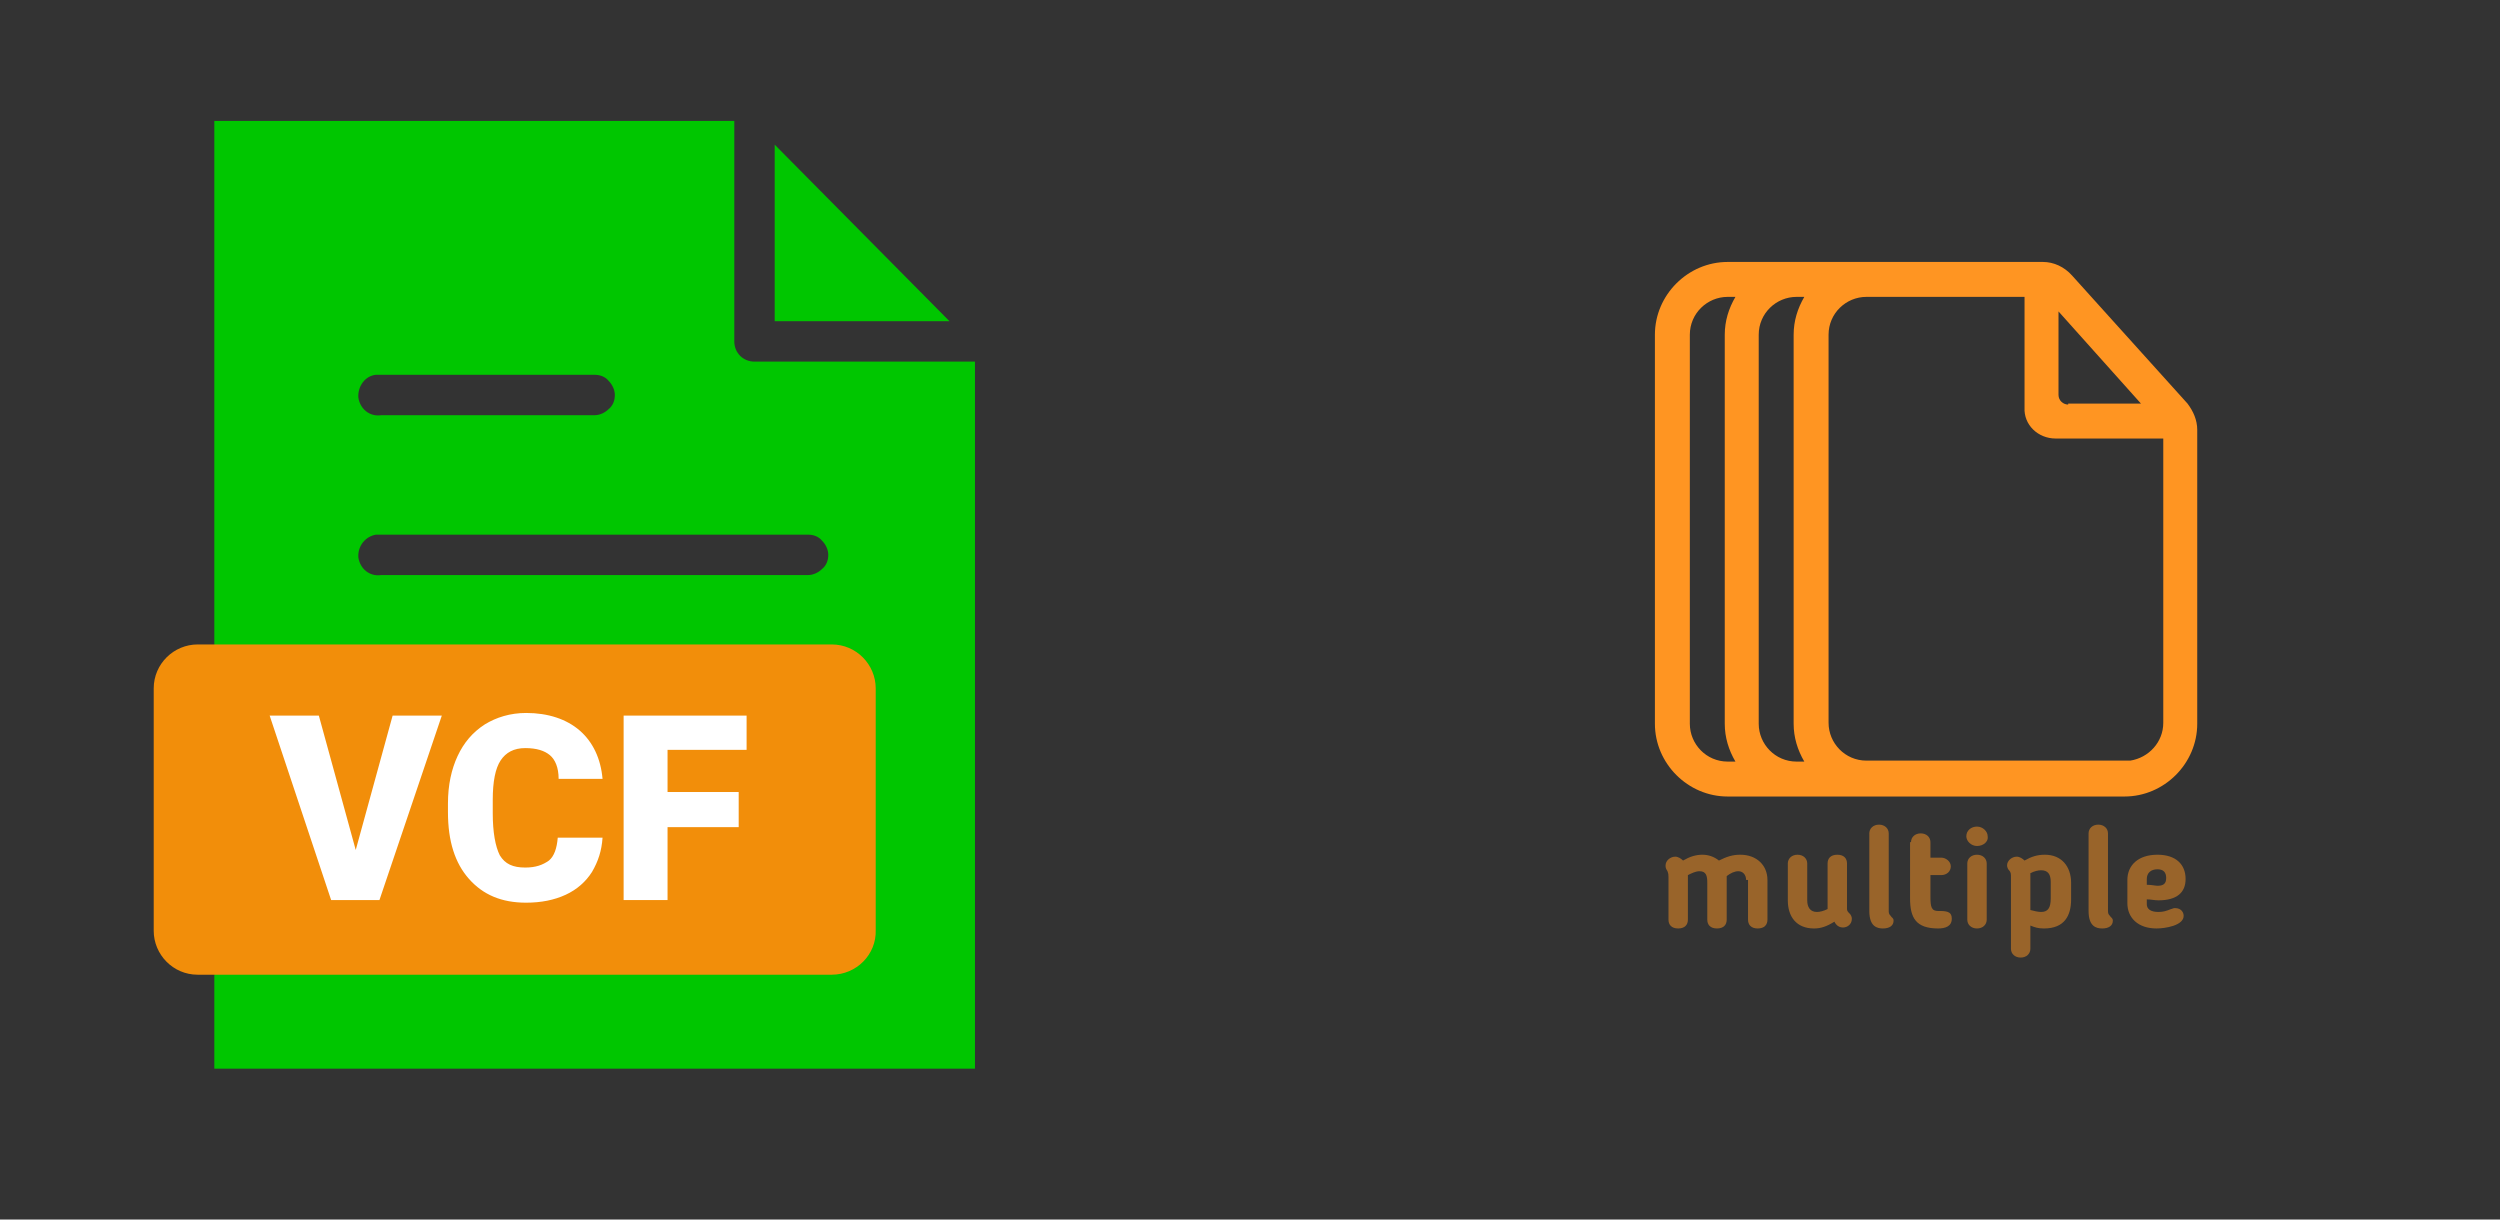 ﻿<?xml version="1.0" encoding="utf-8"?>
<!DOCTYPE svg PUBLIC "-//W3C//DTD SVG 1.1//EN" "http://www.w3.org/Graphics/SVG/1.1/DTD/svg11.dtd">
<svg width="1025" height="500" xmlns="http://www.w3.org/2000/svg" xmlns:xlink="http://www.w3.org/1999/xlink" xmlns:xml="http://www.w3.org/XML/1998/namespace" version="1.1">
  <rect width="100%" height="100%" fill="#333333" stroke="none"/>
  <svg x="0" y="0" width="475" height="500" viewBox="0, 0, 131.9, 125.7" xml:space="preserve" id="e6f81958-2d5b-412e-a3cb-33bdb9bdd74f" enable-background="new 0 0 131.9 125.7" xmlns="http://www.w3.org/2000/svg" xmlns:xlink="http://www.w3.org/1999/xlink" xmlns:xml="http://www.w3.org/XML/1998/namespace" version="1.1">
    <g>
      <path d="M24.4 7.2 L24.4 115.1 L111 115.1 L111 34.6 L85.9 34.6 C84.6 34.6 83.6 33.6 83.6 32.3 L83.6 7.2 L24.4 7.2 z M88.2 9.9 L88.2 30 L108.1 30 L88.2 9.9 z M42.8 36.1 C42.9 36.1 42.9 36.1 42.8 36.1 C43.1 36.1 43.2 36.1 43.4 36.1 L67.7 36.1 C68.3 36.1 68.9 36.3 69.3 36.8 C69.7 37.2 70 37.8 70 38.4 C70 39 69.8 39.6 69.3 40 C68.9 40.4 68.3 40.7 67.7 40.7 L43.4 40.7 C42.1 40.9 41 40 40.8 38.7 C40.7 37.4 41.6 36.2 42.8 36.1 L42.8 36.1 z M42.8 54.3 C42.9 54.3 42.9 54.3 42.8 54.3 C43.1 54.3 43.2 54.3 43.4 54.3 L92 54.3 C92.6 54.3 93.2 54.5 93.6 55 C94 55.4 94.3 56 94.3 56.6 C94.3 57.2 94.1 57.8 93.6 58.2 C93.2 58.6 92.6 58.9 92 58.9 L43.4 58.9 C42.1 59.1 41 58.2 40.8 56.9 C40.7 55.6 41.6 54.5 42.8 54.3 L42.8 54.3 z M42.8 72.5 C42.9 72.5 42.9 72.5 42.8 72.5 C43.1 72.5 43.2 72.5 43.4 72.5 L92 72.5 C92.6 72.5 93.2 72.7 93.6 73.2 C94 73.6 94.3 74.2 94.3 74.8 C94.3 75.4 94.1 76 93.6 76.4 C93.2 76.8 92.6 77.1 92 77.1 L43.4 77.1 C42.1 77.3 41 76.4 40.8 75.1 C40.7 73.9 41.6 72.7 42.8 72.5 L42.8 72.5 z M42.8 90.8 L42.8 90.8 C43.1 90.8 43.2 90.8 43.4 90.8 L92 90.8 C92.6 90.8 93.2 91 93.6 91.5 C94 91.9 94.3 92.5 94.3 93.1 C94.3 93.7 94.1 94.3 93.6 94.7 C93.2 95.1 92.6 95.4 92 95.4 L43.4 95.4 C42.1 95.6 41 94.7 40.8 93.4 C40.7 92.1 41.6 90.9 42.8 90.8 L42.8 90.8 z" style="fill:#00C600;" />
    </g>
    <path d="M94.7 104.4 L22.5 104.4 C19.7 104.4 17.5 102.1 17.5 99.4 L17.5 71.8 C17.5 69 19.8 66.8 22.5 66.8 L94.7 66.8 C97.5 66.8 99.7 69.1 99.7 71.8 L99.7 99.3 C99.8 102.1 97.5 104.4 94.7 104.4 z" style="fill:#F28E0A;" />
    <g>
      <path d="M40.5 90.2 L44.7 74.9 L50.3 74.9 L43.2 95.9 L37.7 95.9 L30.7 74.9 L36.3 74.9 L40.5 90.2 z" style="fill:white;" />
      <path d="M68.6 88.8 C68.5 90.3 68.1 91.5 67.4 92.7 C66.7 93.8 65.7 94.7 64.4 95.3 C63.1 95.9 61.6 96.2 59.9 96.2 C57.1 96.2 55 95.3 53.4 93.5 C51.8 91.7 51 89.2 51 85.9 L51 84.9 C51 82.8 51.4 81 52.1 79.5 C52.8 78 53.8 76.8 55.2 75.9 C56.5 75.1 58.1 74.6 59.9 74.6 C62.4 74.6 64.5 75.3 66 76.6 C67.5 77.9 68.4 79.8 68.6 82.1 L63.6 82.1 C63.6 80.8 63.2 79.9 62.6 79.4 C62 78.9 61.1 78.6 59.8 78.6 C58.5 78.6 57.6 79.1 57 80 C56.4 80.9 56.1 82.4 56.1 84.5 L56.1 86 C56.1 88.2 56.4 89.8 56.9 90.8 C57.5 91.8 58.4 92.2 59.8 92.2 C61 92.2 61.8 91.9 62.5 91.4 C63.1 90.9 63.4 90 63.5 88.8 L68.6 88.8 z" style="fill:white;" />
      <path d="M84.2 87.6 L76 87.6 L76 95.9 L71 95.9 L71 74.9 L85 74.9 L85 78.8 L76 78.8 L76 83.6 L84.1 83.6 L84.1 87.6 z" style="fill:white;" />
    </g>
  </svg>
  <svg x="550" y="0" width="475" height="500" viewBox="0, 0, 68, 125.7" xml:space="preserve" id="Layer_1" enable-background="new 0 0 68 125.7" xmlns="http://www.w3.org/2000/svg" xmlns:xlink="http://www.w3.org/1999/xlink" xmlns:xml="http://www.w3.org/XML/1998/namespace" version="1.1">
    <g id="Layer_1_00000017508270875717587870000016084312708746865847_" />
    <g id="sync_1_" />
    <g id="add_1_" />
    <g id="move_1_" />
    <g id="transfer_1_" />
    <g id="share_1_" />
    <g id="link_1_" />
    <g id="export_1_" />
    <g id="integrate_1_" />
    <g id="connect_1_" />
    <g id="copy_1_" />
    <g id="convert_1_" />
    <g id="push" />
    <g id="upload_1_" />
    <g id="download_1_" />
    <g id="migrate_1_" />
    <g id="import_export_1_" />
    <g id="create_shared_1_" />
    <g id="auto-sync_1_" />
    <g id="two-way_sync_1_" />
    <g id="one-way_two-way_sync_1_" />
    <g id="access_1_" />
    <g id="edit" />
    <g id="manage_1_" />
    <g id="update_1_" />
    <g id="open_1_" />
    <g id="display_1_" />
    <g id="use_1_" />
    <g id="get_1_" />
    <g>
      <g opacity="0.5">
        <path d="M16 90.7 C16 90.2 15.7 89.8 15.2 89.8 C14.8 89.8 14.4 90 14 90.3 C14 90.4 14 90.5 14 90.7 L14 94.8 C14 95.3 13.7 95.7 13 95.7 C12.3 95.7 12 95.3 12 94.8 L12 91 C12 90.3 11.9 89.8 11.2 89.8 C10.8 89.8 10.4 90 10 90.2 C10 90.2 10 90.3 10 90.4 L10 94.8 C10 95.3 9.7 95.7 9 95.7 C8.3 95.7 8 95.3 8 94.8 L8 90.4 C8 89.9 7.9 89.9 7.9 89.8 C7.7 89.5 7.7 89.4 7.7 89.2 C7.7 88.7 8.2 88.3 8.7 88.3 C9 88.3 9.3 88.5 9.5 88.7 C10.2 88.3 10.8 88.1 11.5 88.1 C12.1 88.1 12.7 88.3 13.2 88.7 C14 88.3 14.6 88.1 15.4 88.1 C17.1 88.1 18.2 89.2 18.2 90.7 L18.2 94.8 C18.2 95.3 17.9 95.7 17.2 95.7 C16.5 95.7 16.2 95.3 16.2 94.8 L16.2 90.7 z" style="fill:#FF9522;" />
        <path d="M23 95.7 C21.2 95.7 20.3 94.5 20.3 92.8 L20.3 89 C20.3 88.5 20.7 88.1 21.3 88.1 C21.9 88.1 22.3 88.5 22.3 89 L22.3 92.8 C22.3 93.5 22.6 94 23.3 94 C23.6 94 24 93.9 24.4 93.7 C24.4 93.6 24.4 93.5 24.4 93.4 L24.4 89 C24.4 88.5 24.7 88.1 25.4 88.1 C26.1 88.1 26.4 88.5 26.4 89 L26.4 93.7 C26.4 93.9 26.5 94 26.7 94.2 C26.8 94.3 26.9 94.5 26.9 94.7 C26.9 95.3 26.4 95.6 26 95.6 C25.6 95.6 25.3 95.4 25.1 95 C24.3 95.5 23.7 95.7 23 95.7 z" style="fill:#FF9522;" />
        <path d="M28.7 93.9 L28.7 85.9 C28.7 85.4 29.1 85 29.7 85 C30.3 85 30.7 85.4 30.7 85.9 L30.7 93.8 C30.7 94.1 30.7 94.2 30.9 94.4 C31 94.6 31.2 94.6 31.2 94.9 C31.2 95.4 30.8 95.7 30.1 95.7 C29.5 95.7 28.7 95.5 28.7 93.9 z" style="fill:#FF9522;" />
        <path d="M33 86.8 C33 86.3 33.4 85.9 34 85.9 C34.6 85.9 35 86.3 35 86.8 L35 88.4 L36.1 88.4 C36.6 88.4 37.1 88.8 37.1 89.3 C37.1 89.8 36.7 90.2 36.1 90.2 L35 90.2 L35 92.4 C35 93.5 35.1 93.9 35.8 93.9 C35.9 93.9 36 93.9 36 93.9 C36.9 93.9 37.2 94.1 37.2 94.7 C37.2 95.5 36.5 95.7 35.8 95.7 C33.5 95.7 32.9 94.6 32.9 92.6 L32.9 86.8 z" style="fill:#FF9522;" />
        <path d="M39.8 87.2 C39.2 87.2 38.7 86.7 38.7 86.2 C38.7 85.6 39.2 85.2 39.8 85.2 C40.4 85.2 40.9 85.7 40.9 86.2 C41 86.7 40.5 87.2 39.8 87.2 z M40.8 94.8 C40.8 95.3 40.4 95.7 39.8 95.7 C39.2 95.7 38.8 95.3 38.8 94.8 L38.8 89 C38.8 88.5 39.2 88.1 39.8 88.1 C40.4 88.1 40.8 88.5 40.8 89 L40.8 94.8 z" style="fill:#FF9522;" />
        <path d="M45.3 95.4 L45.3 97.8 C45.3 98.3 44.9 98.7 44.3 98.7 C43.7 98.7 43.3 98.3 43.3 97.8 L43.3 90.4 C43.3 90.1 43.3 89.9 43.1 89.7 C43 89.6 42.9 89.4 42.9 89.2 C42.9 88.7 43.4 88.3 43.9 88.3 C44.2 88.3 44.5 88.5 44.7 88.7 C45.4 88.3 46 88.1 46.8 88.1 C48.5 88.1 49.5 89.3 49.5 91 L49.5 92.7 C49.5 94.4 48.8 95.7 46.7 95.7 C46.1 95.7 45.8 95.6 45.3 95.4 z M45.3 93.8 C45.7 93.9 46.1 94 46.4 94 C47.1 94 47.4 93.6 47.4 92.6 L47.4 90.9 C47.4 90.1 47.1 89.7 46.4 89.7 C46.1 89.7 45.7 89.8 45.3 90 C45.3 90.1 45.3 90.2 45.3 90.3 L45.3 93.8 z" style="fill:#FF9522;" />
        <path d="M51.3 93.9 L51.3 85.9 C51.3 85.4 51.7 85 52.3 85 C52.9 85 53.3 85.4 53.3 85.9 L53.3 93.8 C53.3 94.1 53.3 94.2 53.5 94.4 C53.6 94.6 53.8 94.6 53.8 94.9 C53.8 95.4 53.4 95.7 52.7 95.7 C52.1 95.7 51.3 95.5 51.3 93.9 z" style="fill:#FF9522;" />
        <path d="M57.3 92.7 L57.3 93.2 C57.3 93.7 57.7 94 58.5 94 C59 94 59.3 93.9 59.8 93.7 C59.9 93.7 60 93.6 60.2 93.6 C60.9 93.6 61.1 94.1 61.1 94.4 C61.1 95.4 59.2 95.7 58.3 95.7 C56.4 95.7 55.3 94.6 55.3 93.1 L55.3 90.7 C55.3 89.2 56.4 88.1 58.4 88.1 C60.3 88.1 61.3 89.1 61.3 90.6 C61.3 92 60.4 92.8 58.5 92.8 C58.1 92.8 57.7 92.7 57.3 92.7 z M58.4 89.6 C57.7 89.6 57.3 90 57.3 90.6 L57.3 91.2 C57.8 91.2 58.2 91.3 58.4 91.3 C59 91.3 59.3 91.1 59.3 90.5 C59.3 89.9 59 89.6 58.4 89.6 z" style="fill:#FF9522;" />
      </g>
      <path d="M61.5 41.6 L49.6 28.4 C48.8 27.5 47.7 27 46.6 27 L14.1 27 C10 27 6.6 30.4 6.6 34.5 L6.6 74.6 C6.6 78.7 10 82.1 14.1 82.1 L55 82.1 C59.1 82.1 62.5 78.7 62.5 74.6 L62.5 44.3 C62.5 43.3 62.1 42.4 61.5 41.6 z M47.9 45.2 L59 45.2 L59 74.5 C59 76.5 57.5 78.1 55.6 78.4 L55.4 78.4 L28.4 78.4 C26.2 78.4 24.5 76.6 24.5 74.5 L24.5 34.5 C24.5 32.3 26.3 30.6 28.4 30.6 L44.7 30.6 L44.7 42 C44.6 43.8 46.1 45.2 47.9 45.2 z M49.2 41.7 C48.7 41.7 48.2 41.3 48.2 40.7 L48.2 32.1 L56.7 41.6 L49.2 41.6 z M20.9 34.5 L20.9 74.6 C20.9 76 21.3 77.3 22 78.5 L22 78.5 L21.2 78.5 C19 78.5 17.3 76.7 17.3 74.6 L17.3 34.5 C17.3 32.3 19.1 30.6 21.2 30.6 L22 30.6 C21.3 31.8 20.9 33.1 20.9 34.5 z M14.9 30.6 C14.2 31.8 13.8 33.1 13.8 34.5 L13.8 74.6 C13.8 76 14.2 77.3 14.9 78.5 L14.9 78.5 L14.1 78.5 C11.9 78.5 10.2 76.7 10.2 74.6 L10.2 34.5 C10.2 32.3 12 30.6 14.1 30.6 L14.9 30.6 L14.9 30.6 z" style="fill:#FF9522;" />
    </g>
  </svg>
</svg>